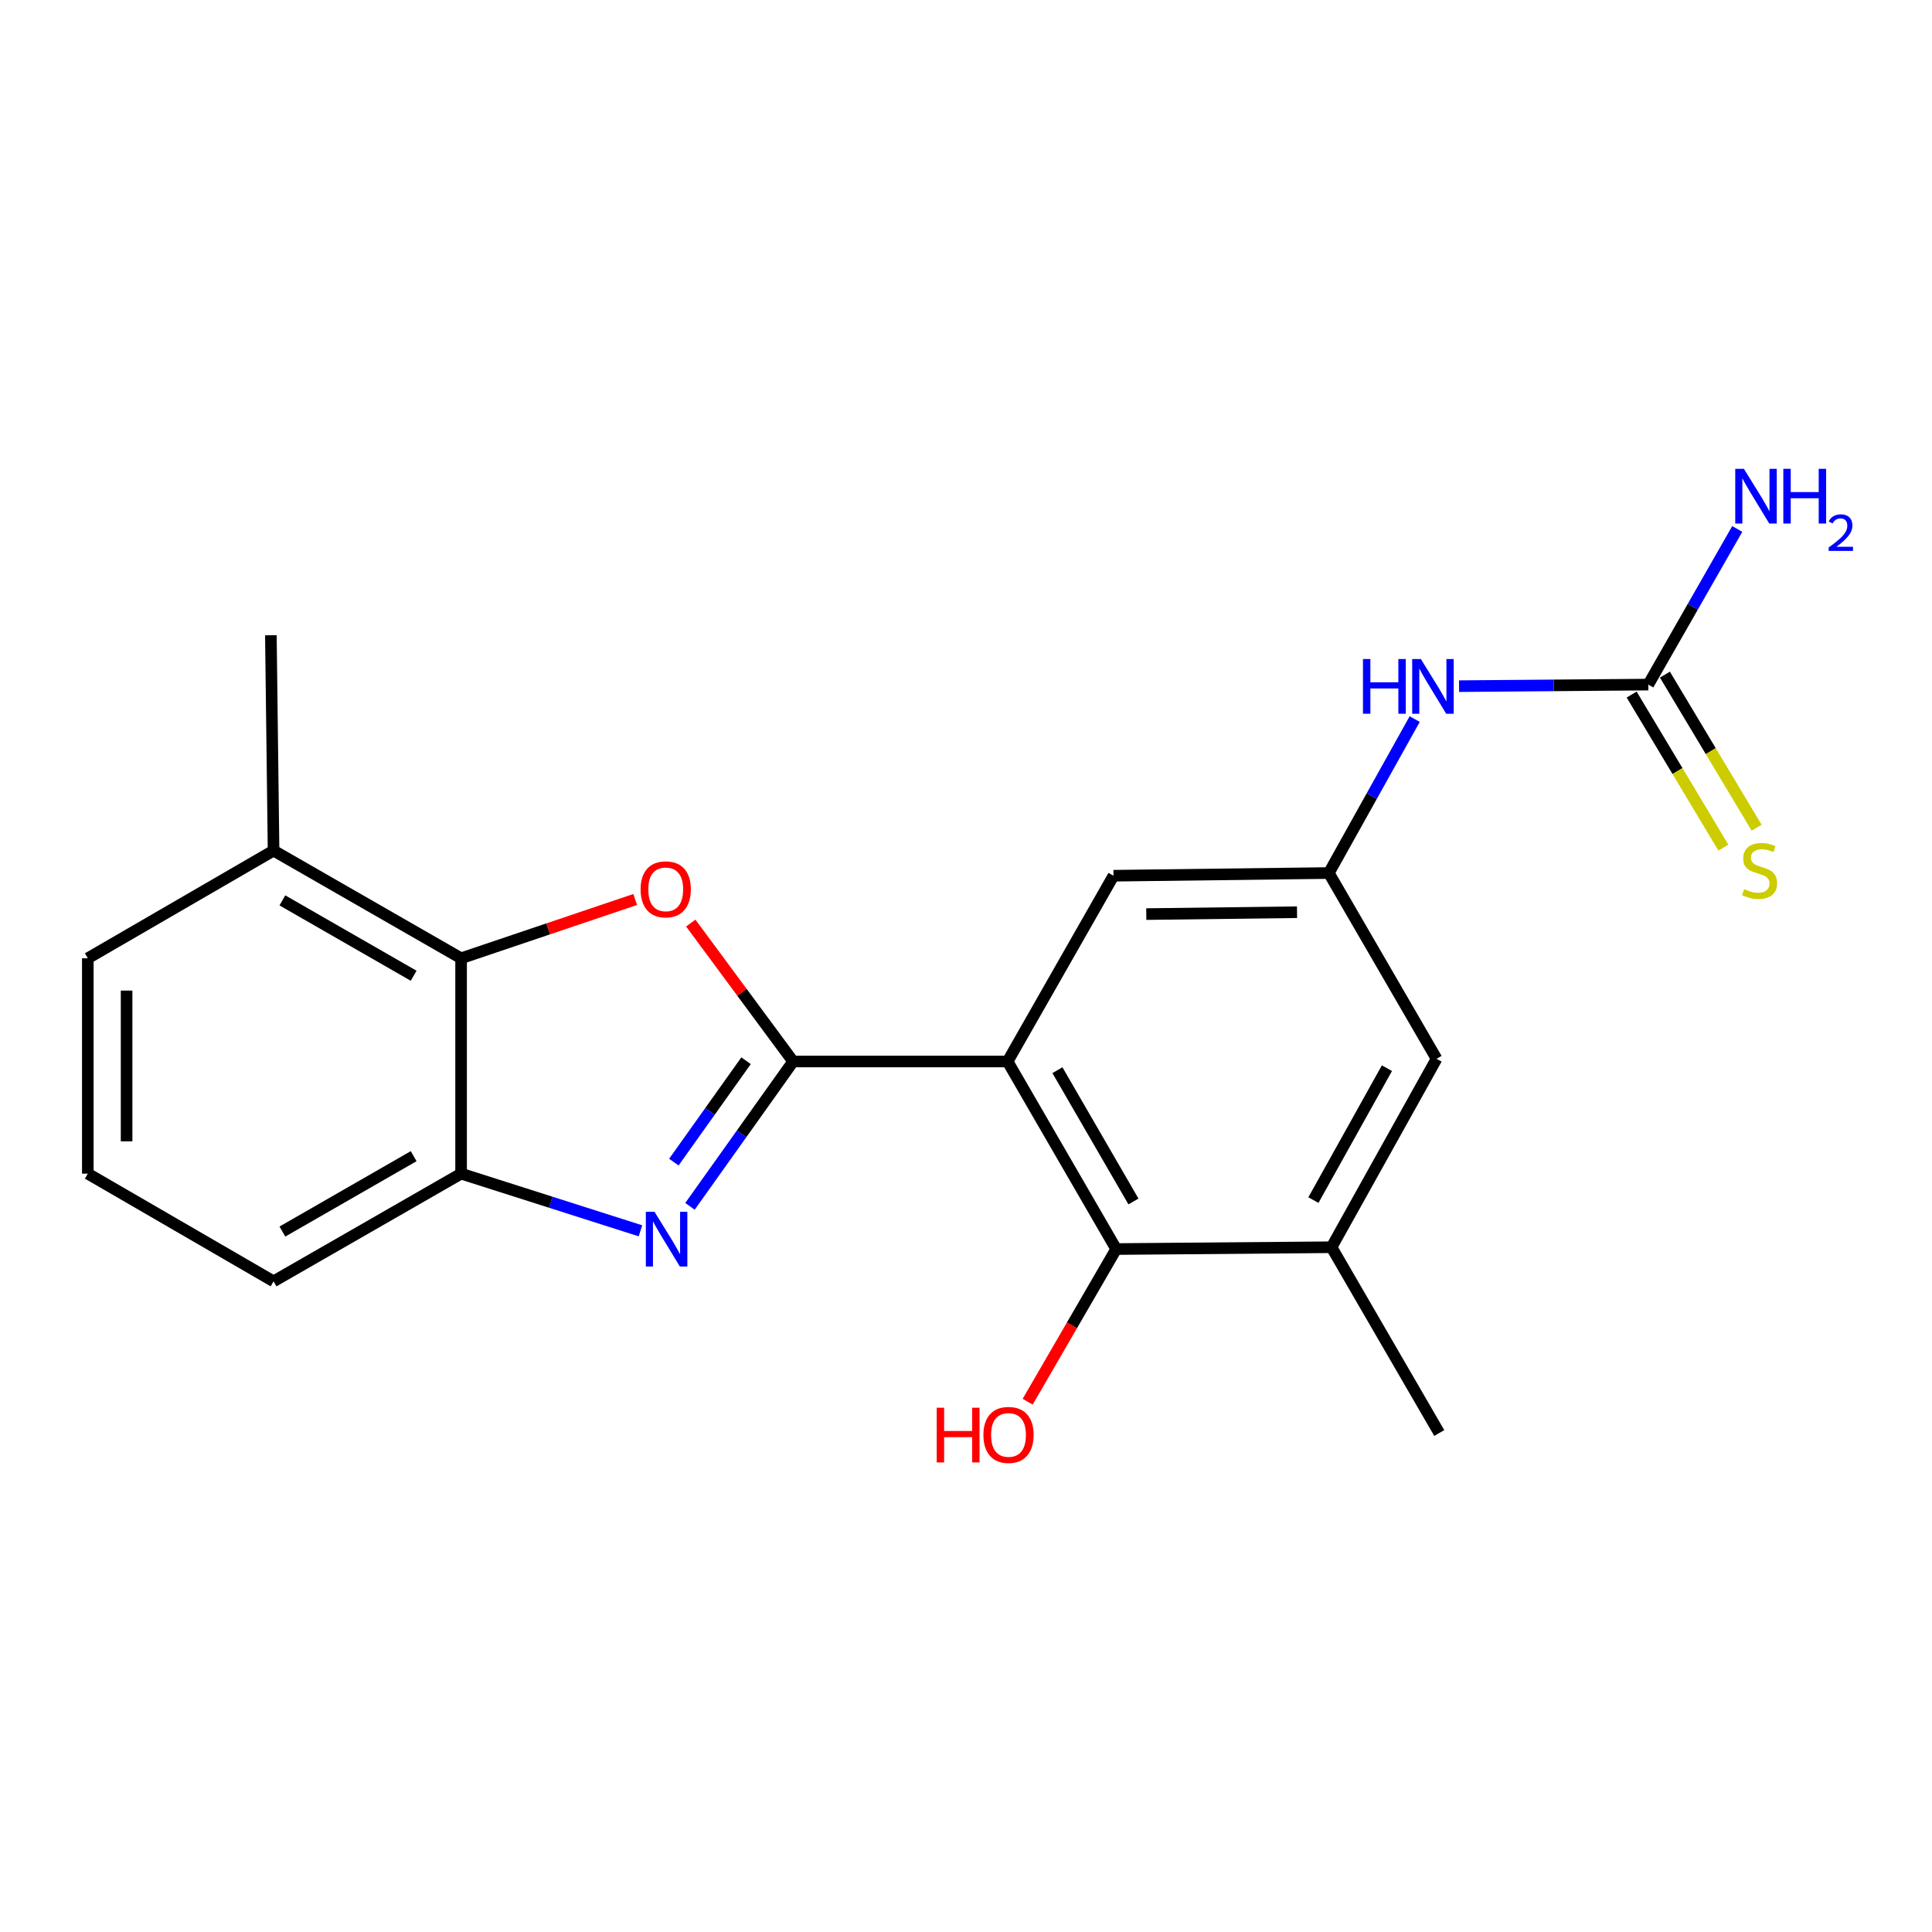 <?xml version='1.0' encoding='iso-8859-1'?>
<svg version='1.1' baseProfile='full'
              xmlns='http://www.w3.org/2000/svg'
                      xmlns:rdkit='http://www.rdkit.org/xml'
                      xmlns:xlink='http://www.w3.org/1999/xlink'
                  xml:space='preserve'
width='1000px' height='1000px' viewBox='0 0 1000 1000'>
<!-- END OF HEADER -->
<rect style='opacity:1.0;fill:#FFFFFF;stroke:none' width='1000' height='1000' x='0' y='0'> </rect>
<path class='bond-0' d='M 410.519,549.426 L 521.525,549.426' style='fill:none;fill-rule:evenodd;stroke:#000000;stroke-width:6px;stroke-linecap:butt;stroke-linejoin:miter;stroke-opacity:1' />
<path class='bond-1' d='M 410.519,549.426 L 383.822,586.915' style='fill:none;fill-rule:evenodd;stroke:#000000;stroke-width:6px;stroke-linecap:butt;stroke-linejoin:miter;stroke-opacity:1' />
<path class='bond-1' d='M 383.822,586.915 L 357.125,624.404' style='fill:none;fill-rule:evenodd;stroke:#0000FF;stroke-width:6px;stroke-linecap:butt;stroke-linejoin:miter;stroke-opacity:1' />
<path class='bond-1' d='M 386.161,549.03 L 367.473,575.272' style='fill:none;fill-rule:evenodd;stroke:#000000;stroke-width:6px;stroke-linecap:butt;stroke-linejoin:miter;stroke-opacity:1' />
<path class='bond-1' d='M 367.473,575.272 L 348.785,601.515' style='fill:none;fill-rule:evenodd;stroke:#0000FF;stroke-width:6px;stroke-linecap:butt;stroke-linejoin:miter;stroke-opacity:1' />
<path class='bond-2' d='M 410.519,549.426 L 384.029,513.601' style='fill:none;fill-rule:evenodd;stroke:#000000;stroke-width:6px;stroke-linecap:butt;stroke-linejoin:miter;stroke-opacity:1' />
<path class='bond-2' d='M 384.029,513.601 L 357.538,477.775' style='fill:none;fill-rule:evenodd;stroke:#FF0000;stroke-width:6px;stroke-linecap:butt;stroke-linejoin:miter;stroke-opacity:1' />
<path class='bond-4' d='M 521.525,549.426 L 577.736,646.505' style='fill:none;fill-rule:evenodd;stroke:#000000;stroke-width:6px;stroke-linecap:butt;stroke-linejoin:miter;stroke-opacity:1' />
<path class='bond-4' d='M 547.327,553.931 L 586.674,621.886' style='fill:none;fill-rule:evenodd;stroke:#000000;stroke-width:6px;stroke-linecap:butt;stroke-linejoin:miter;stroke-opacity:1' />
<path class='bond-9' d='M 521.525,549.426 L 576.342,453.273' style='fill:none;fill-rule:evenodd;stroke:#000000;stroke-width:6px;stroke-linecap:butt;stroke-linejoin:miter;stroke-opacity:1' />
<path class='bond-5' d='M 331.5,637.073 L 285.082,622.275' style='fill:none;fill-rule:evenodd;stroke:#0000FF;stroke-width:6px;stroke-linecap:butt;stroke-linejoin:miter;stroke-opacity:1' />
<path class='bond-5' d='M 285.082,622.275 L 238.664,607.477' style='fill:none;fill-rule:evenodd;stroke:#000000;stroke-width:6px;stroke-linecap:butt;stroke-linejoin:miter;stroke-opacity:1' />
<path class='bond-3' d='M 328.779,465.576 L 283.721,480.789' style='fill:none;fill-rule:evenodd;stroke:#FF0000;stroke-width:6px;stroke-linecap:butt;stroke-linejoin:miter;stroke-opacity:1' />
<path class='bond-3' d='M 283.721,480.789 L 238.664,496.003' style='fill:none;fill-rule:evenodd;stroke:#000000;stroke-width:6px;stroke-linecap:butt;stroke-linejoin:miter;stroke-opacity:1' />
<path class='bond-13' d='M 238.664,496.003 L 141.596,440.271' style='fill:none;fill-rule:evenodd;stroke:#000000;stroke-width:6px;stroke-linecap:butt;stroke-linejoin:miter;stroke-opacity:1' />
<path class='bond-13' d='M 214.11,505.05 L 146.163,466.038' style='fill:none;fill-rule:evenodd;stroke:#000000;stroke-width:6px;stroke-linecap:butt;stroke-linejoin:miter;stroke-opacity:1' />
<path class='bond-21' d='M 238.664,496.003 L 238.664,607.477' style='fill:none;fill-rule:evenodd;stroke:#000000;stroke-width:6px;stroke-linecap:butt;stroke-linejoin:miter;stroke-opacity:1' />
<path class='bond-7' d='M 577.736,646.505 L 689.199,645.568' style='fill:none;fill-rule:evenodd;stroke:#000000;stroke-width:6px;stroke-linecap:butt;stroke-linejoin:miter;stroke-opacity:1' />
<path class='bond-15' d='M 577.736,646.505 L 554.827,686.021' style='fill:none;fill-rule:evenodd;stroke:#000000;stroke-width:6px;stroke-linecap:butt;stroke-linejoin:miter;stroke-opacity:1' />
<path class='bond-15' d='M 554.827,686.021 L 531.917,725.538' style='fill:none;fill-rule:evenodd;stroke:#FF0000;stroke-width:6px;stroke-linecap:butt;stroke-linejoin:miter;stroke-opacity:1' />
<path class='bond-16' d='M 238.664,607.477 L 141.596,663.22' style='fill:none;fill-rule:evenodd;stroke:#000000;stroke-width:6px;stroke-linecap:butt;stroke-linejoin:miter;stroke-opacity:1' />
<path class='bond-16' d='M 214.108,598.433 L 146.161,637.453' style='fill:none;fill-rule:evenodd;stroke:#000000;stroke-width:6px;stroke-linecap:butt;stroke-linejoin:miter;stroke-opacity:1' />
<path class='bond-6' d='M 853.149,354.344 L 804.181,354.75' style='fill:none;fill-rule:evenodd;stroke:#000000;stroke-width:6px;stroke-linecap:butt;stroke-linejoin:miter;stroke-opacity:1' />
<path class='bond-6' d='M 804.181,354.75 L 755.213,355.157' style='fill:none;fill-rule:evenodd;stroke:#0000FF;stroke-width:6px;stroke-linecap:butt;stroke-linejoin:miter;stroke-opacity:1' />
<path class='bond-12' d='M 844.54,359.502 L 868.273,399.112' style='fill:none;fill-rule:evenodd;stroke:#000000;stroke-width:6px;stroke-linecap:butt;stroke-linejoin:miter;stroke-opacity:1' />
<path class='bond-12' d='M 868.273,399.112 L 892.006,438.722' style='fill:none;fill-rule:evenodd;stroke:#CCCC00;stroke-width:6px;stroke-linecap:butt;stroke-linejoin:miter;stroke-opacity:1' />
<path class='bond-12' d='M 861.758,349.186 L 885.491,388.796' style='fill:none;fill-rule:evenodd;stroke:#000000;stroke-width:6px;stroke-linecap:butt;stroke-linejoin:miter;stroke-opacity:1' />
<path class='bond-12' d='M 885.491,388.796 L 909.223,428.406' style='fill:none;fill-rule:evenodd;stroke:#CCCC00;stroke-width:6px;stroke-linecap:butt;stroke-linejoin:miter;stroke-opacity:1' />
<path class='bond-14' d='M 853.149,354.344 L 876.175,314.066' style='fill:none;fill-rule:evenodd;stroke:#000000;stroke-width:6px;stroke-linecap:butt;stroke-linejoin:miter;stroke-opacity:1' />
<path class='bond-14' d='M 876.175,314.066 L 899.202,273.788' style='fill:none;fill-rule:evenodd;stroke:#0000FF;stroke-width:6px;stroke-linecap:butt;stroke-linejoin:miter;stroke-opacity:1' />
<path class='bond-17' d='M 689.199,645.568 L 744.953,741.721' style='fill:none;fill-rule:evenodd;stroke:#000000;stroke-width:6px;stroke-linecap:butt;stroke-linejoin:miter;stroke-opacity:1' />
<path class='bond-23' d='M 689.199,645.568 L 743.559,548.032' style='fill:none;fill-rule:evenodd;stroke:#000000;stroke-width:6px;stroke-linecap:butt;stroke-linejoin:miter;stroke-opacity:1' />
<path class='bond-23' d='M 679.821,621.166 L 717.873,552.891' style='fill:none;fill-rule:evenodd;stroke:#000000;stroke-width:6px;stroke-linecap:butt;stroke-linejoin:miter;stroke-opacity:1' />
<path class='bond-8' d='M 687.805,451.879 L 576.342,453.273' style='fill:none;fill-rule:evenodd;stroke:#000000;stroke-width:6px;stroke-linecap:butt;stroke-linejoin:miter;stroke-opacity:1' />
<path class='bond-8' d='M 671.337,472.158 L 593.313,473.134' style='fill:none;fill-rule:evenodd;stroke:#000000;stroke-width:6px;stroke-linecap:butt;stroke-linejoin:miter;stroke-opacity:1' />
<path class='bond-10' d='M 687.805,451.879 L 710.026,412.037' style='fill:none;fill-rule:evenodd;stroke:#000000;stroke-width:6px;stroke-linecap:butt;stroke-linejoin:miter;stroke-opacity:1' />
<path class='bond-10' d='M 710.026,412.037 L 732.246,372.195' style='fill:none;fill-rule:evenodd;stroke:#0000FF;stroke-width:6px;stroke-linecap:butt;stroke-linejoin:miter;stroke-opacity:1' />
<path class='bond-11' d='M 687.805,451.879 L 743.559,548.032' style='fill:none;fill-rule:evenodd;stroke:#000000;stroke-width:6px;stroke-linecap:butt;stroke-linejoin:miter;stroke-opacity:1' />
<path class='bond-19' d='M 141.596,440.271 L 45.455,496.003' style='fill:none;fill-rule:evenodd;stroke:#000000;stroke-width:6px;stroke-linecap:butt;stroke-linejoin:miter;stroke-opacity:1' />
<path class='bond-20' d='M 141.596,440.271 L 140.203,328.797' style='fill:none;fill-rule:evenodd;stroke:#000000;stroke-width:6px;stroke-linecap:butt;stroke-linejoin:miter;stroke-opacity:1' />
<path class='bond-18' d='M 141.596,663.22 L 45.455,607.477' style='fill:none;fill-rule:evenodd;stroke:#000000;stroke-width:6px;stroke-linecap:butt;stroke-linejoin:miter;stroke-opacity:1' />
<path class='bond-22' d='M 45.455,607.477 L 45.455,496.003' style='fill:none;fill-rule:evenodd;stroke:#000000;stroke-width:6px;stroke-linecap:butt;stroke-linejoin:miter;stroke-opacity:1' />
<path class='bond-22' d='M 65.526,590.756 L 65.526,512.724' style='fill:none;fill-rule:evenodd;stroke:#000000;stroke-width:6px;stroke-linecap:butt;stroke-linejoin:miter;stroke-opacity:1' />
<path  class='atom-2' d='M 338.771 627.227
L 348.051 642.227
Q 348.971 643.707, 350.451 646.387
Q 351.931 649.067, 352.011 649.227
L 352.011 627.227
L 355.771 627.227
L 355.771 655.547
L 351.891 655.547
L 341.931 639.147
Q 340.771 637.227, 339.531 635.027
Q 338.331 632.827, 337.971 632.147
L 337.971 655.547
L 334.291 655.547
L 334.291 627.227
L 338.771 627.227
' fill='#0000FF'/>
<path  class='atom-3' d='M 331.574 460.322
Q 331.574 453.522, 334.934 449.722
Q 338.294 445.922, 344.574 445.922
Q 350.854 445.922, 354.214 449.722
Q 357.574 453.522, 357.574 460.322
Q 357.574 467.202, 354.174 471.122
Q 350.774 475.002, 344.574 475.002
Q 338.334 475.002, 334.934 471.122
Q 331.574 467.242, 331.574 460.322
M 344.574 471.802
Q 348.894 471.802, 351.214 468.922
Q 353.574 466.002, 353.574 460.322
Q 353.574 454.762, 351.214 451.962
Q 348.894 449.122, 344.574 449.122
Q 340.254 449.122, 337.894 451.922
Q 335.574 454.722, 335.574 460.322
Q 335.574 466.042, 337.894 468.922
Q 340.254 471.802, 344.574 471.802
' fill='#FF0000'/>
<path  class='atom-11' d='M 705.466 341.109
L 709.306 341.109
L 709.306 353.149
L 723.786 353.149
L 723.786 341.109
L 727.626 341.109
L 727.626 369.429
L 723.786 369.429
L 723.786 356.349
L 709.306 356.349
L 709.306 369.429
L 705.466 369.429
L 705.466 341.109
' fill='#0000FF'/>
<path  class='atom-11' d='M 735.426 341.109
L 744.706 356.109
Q 745.626 357.589, 747.106 360.269
Q 748.586 362.949, 748.666 363.109
L 748.666 341.109
L 752.426 341.109
L 752.426 369.429
L 748.546 369.429
L 738.586 353.029
Q 737.426 351.109, 736.186 348.909
Q 734.986 346.709, 734.626 346.029
L 734.626 369.429
L 730.946 369.429
L 730.946 341.109
L 735.426 341.109
' fill='#0000FF'/>
<path  class='atom-13' d='M 902.754 460.206
Q 903.074 460.326, 904.394 460.886
Q 905.714 461.446, 907.154 461.806
Q 908.634 462.126, 910.074 462.126
Q 912.754 462.126, 914.314 460.846
Q 915.874 459.526, 915.874 457.246
Q 915.874 455.686, 915.074 454.726
Q 914.314 453.766, 913.114 453.246
Q 911.914 452.726, 909.914 452.126
Q 907.394 451.366, 905.874 450.646
Q 904.394 449.926, 903.314 448.406
Q 902.274 446.886, 902.274 444.326
Q 902.274 440.766, 904.674 438.566
Q 907.114 436.366, 911.914 436.366
Q 915.194 436.366, 918.914 437.926
L 917.994 441.006
Q 914.594 439.606, 912.034 439.606
Q 909.274 439.606, 907.754 440.766
Q 906.234 441.886, 906.274 443.846
Q 906.274 445.366, 907.034 446.286
Q 907.834 447.206, 908.954 447.726
Q 910.114 448.246, 912.034 448.846
Q 914.594 449.646, 916.114 450.446
Q 917.634 451.246, 918.714 452.886
Q 919.834 454.486, 919.834 457.246
Q 919.834 461.166, 917.194 463.286
Q 914.594 465.366, 910.234 465.366
Q 907.714 465.366, 905.794 464.806
Q 903.914 464.286, 901.674 463.366
L 902.754 460.206
' fill='#CCCC00'/>
<path  class='atom-15' d='M 902.643 242.659
L 911.923 257.659
Q 912.843 259.139, 914.323 261.819
Q 915.803 264.499, 915.883 264.659
L 915.883 242.659
L 919.643 242.659
L 919.643 270.979
L 915.763 270.979
L 905.803 254.579
Q 904.643 252.659, 903.403 250.459
Q 902.203 248.259, 901.843 247.579
L 901.843 270.979
L 898.163 270.979
L 898.163 242.659
L 902.643 242.659
' fill='#0000FF'/>
<path  class='atom-15' d='M 923.043 242.659
L 926.883 242.659
L 926.883 254.699
L 941.363 254.699
L 941.363 242.659
L 945.203 242.659
L 945.203 270.979
L 941.363 270.979
L 941.363 257.899
L 926.883 257.899
L 926.883 270.979
L 923.043 270.979
L 923.043 242.659
' fill='#0000FF'/>
<path  class='atom-15' d='M 946.576 269.985
Q 947.262 268.217, 948.899 267.24
Q 950.536 266.237, 952.806 266.237
Q 955.631 266.237, 957.215 267.768
Q 958.799 269.299, 958.799 272.018
Q 958.799 274.79, 956.74 277.377
Q 954.707 279.965, 950.483 283.027
L 959.116 283.027
L 959.116 285.139
L 946.523 285.139
L 946.523 283.37
Q 950.008 280.889, 952.067 279.041
Q 954.152 277.193, 955.156 275.529
Q 956.159 273.866, 956.159 272.15
Q 956.159 270.355, 955.261 269.352
Q 954.364 268.349, 952.806 268.349
Q 951.301 268.349, 950.298 268.956
Q 949.295 269.563, 948.582 270.909
L 946.576 269.985
' fill='#0000FF'/>
<path  class='atom-16' d='M 484.845 728.636
L 488.685 728.636
L 488.685 740.676
L 503.165 740.676
L 503.165 728.636
L 507.005 728.636
L 507.005 756.956
L 503.165 756.956
L 503.165 743.876
L 488.685 743.876
L 488.685 756.956
L 484.845 756.956
L 484.845 728.636
' fill='#FF0000'/>
<path  class='atom-16' d='M 509.005 742.716
Q 509.005 735.916, 512.365 732.116
Q 515.725 728.316, 522.005 728.316
Q 528.285 728.316, 531.645 732.116
Q 535.005 735.916, 535.005 742.716
Q 535.005 749.596, 531.605 753.516
Q 528.205 757.396, 522.005 757.396
Q 515.765 757.396, 512.365 753.516
Q 509.005 749.636, 509.005 742.716
M 522.005 754.196
Q 526.325 754.196, 528.645 751.316
Q 531.005 748.396, 531.005 742.716
Q 531.005 737.156, 528.645 734.356
Q 526.325 731.516, 522.005 731.516
Q 517.685 731.516, 515.325 734.316
Q 513.005 737.116, 513.005 742.716
Q 513.005 748.436, 515.325 751.316
Q 517.685 754.196, 522.005 754.196
' fill='#FF0000'/>
</svg>
